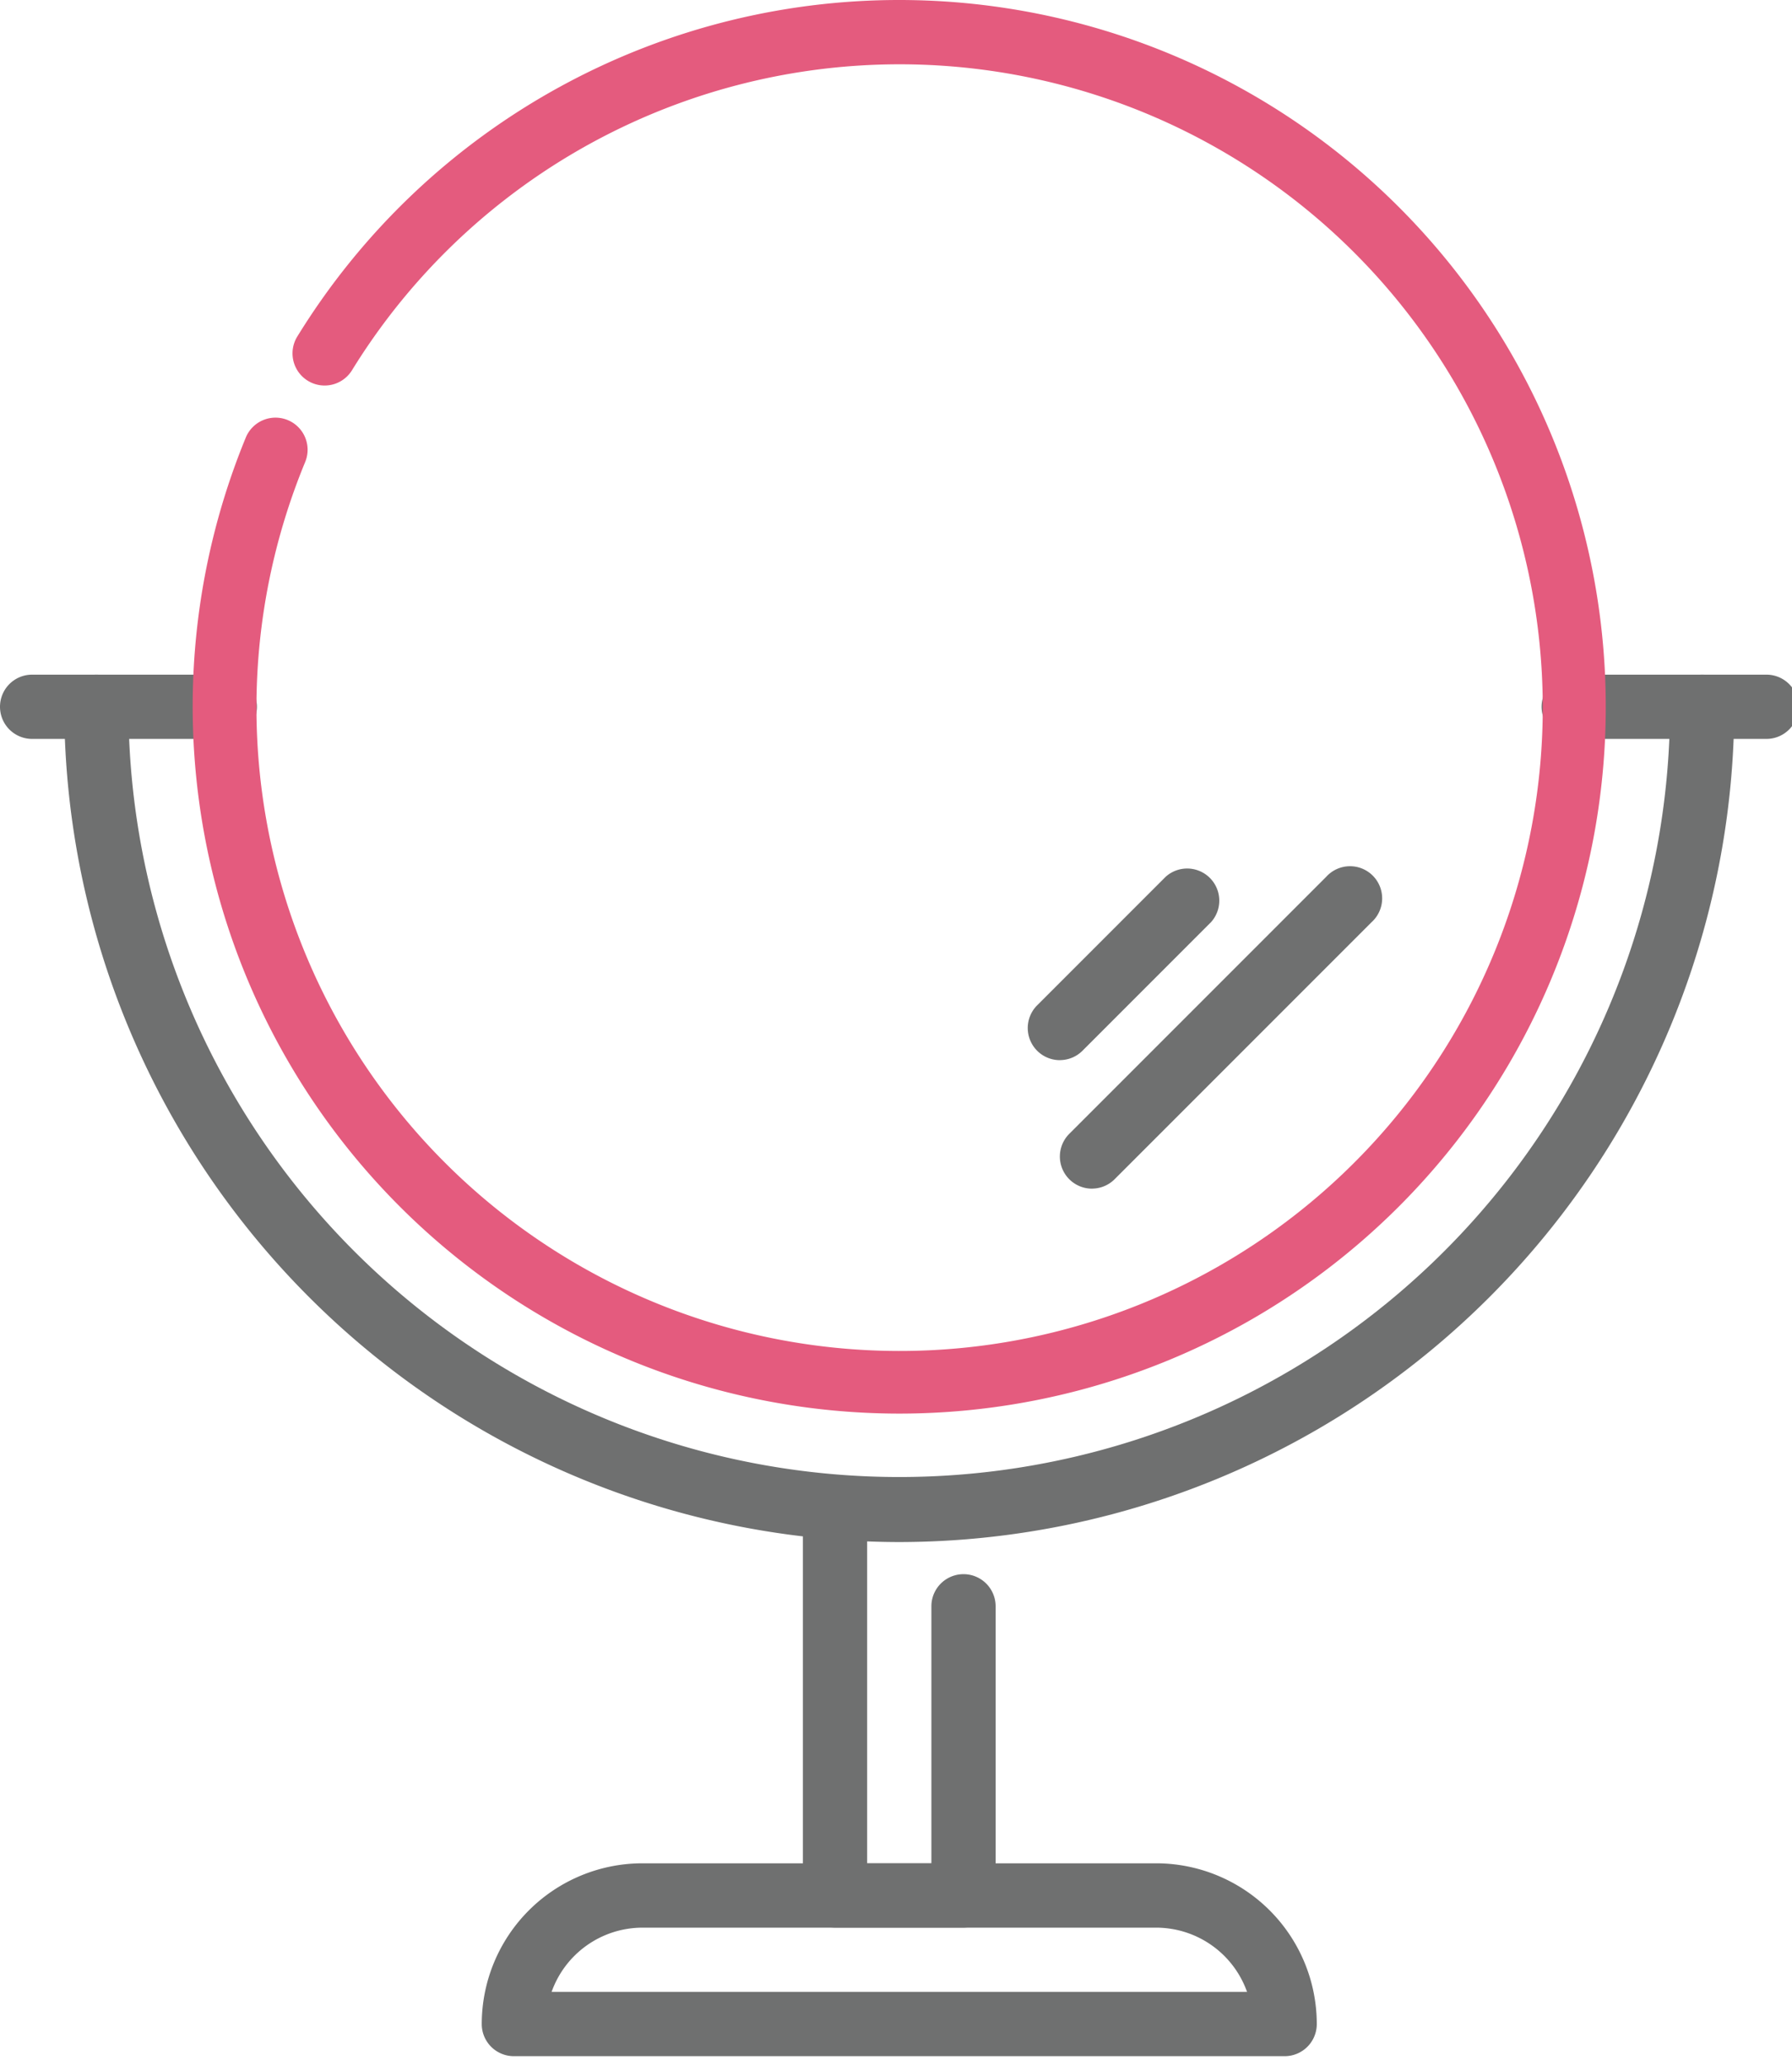 <svg xmlns="http://www.w3.org/2000/svg" xmlns:xlink="http://www.w3.org/1999/xlink" id="End-to-End_Experience" data-name="End-to-End Experience" width="79" height="91" viewBox="0 0 79 91"><defs><clipPath id="clip-path"><rect id="Rectangle_72" data-name="Rectangle 72" width="79" height="91" fill="none"></rect></clipPath></defs><g id="Group_96" data-name="Group 96" clip-path="url(#clip-path)"><path id="Path_104" data-name="Path 104" d="M95.4,240.5H61.416A1.415,1.415,0,0,1,60,239.079,7.088,7.088,0,0,1,67.079,232H89.733a7.087,7.087,0,0,1,7.079,7.079A1.415,1.415,0,0,1,95.4,240.5m-32.322-2.832H93.738a4.255,4.255,0,0,0-4.005-2.832H67.079a4.255,4.255,0,0,0-4,2.832" transform="translate(-38.762 -149.881)" fill="#6f7070"></path><path id="Path_105" data-name="Path 105" d="M107.079,203.822h-5.663A1.415,1.415,0,0,1,100,202.406v-16.99a1.416,1.416,0,1,1,2.832,0V200.99h2.832V189.663a1.416,1.416,0,0,1,2.832,0v12.743a1.415,1.415,0,0,1-1.416,1.416" transform="translate(-64.604 -118.871)" fill="#6f7070"></path><path id="Path_106" data-name="Path 106" d="M44.812,122.228A36.853,36.853,0,0,1,8,85.416,1.415,1.415,0,0,1,9.416,84h5.663a1.416,1.416,0,1,1,0,2.832H10.861a33.981,33.981,0,0,0,67.9,0H74.545a1.416,1.416,0,0,1,0-2.832h5.663a1.415,1.415,0,0,1,1.416,1.416,36.853,36.853,0,0,1-36.812,36.812" transform="translate(-5.168 -54.267)" fill="#6f7070"></path><path id="Path_107" data-name="Path 107" d="M133.416,122.158a1.416,1.416,0,0,1-1-2.417l11.327-11.327a1.416,1.416,0,1,1,2,2l-11.327,11.327a1.412,1.412,0,0,1-1,.415" transform="translate(-85.277 -69.772)" fill="#6f7070"></path><path id="Path_108" data-name="Path 108" d="M129.416,116.495a1.416,1.416,0,0,1-1-2.417l5.663-5.663a1.416,1.416,0,0,1,2,2l-5.663,5.663a1.412,1.412,0,0,1-1,.415" transform="translate(-82.693 -69.772)" fill="#6f7070"></path><path id="Path_109" data-name="Path 109" d="M212.248,86.832h-2.832a1.416,1.416,0,1,1,0-2.832h2.832a1.416,1.416,0,1,1,0,2.832" transform="translate(-134.376 -54.267)" fill="#6f7070"></path><path id="Path_110" data-name="Path 110" d="M4.248,86.832H1.416a1.416,1.416,0,1,1,0-2.832H4.248a1.416,1.416,0,1,1,0,2.832" transform="translate(0 -54.267)" fill="#6f7070"></path><path id="Path_111" data-name="Path 111" d="M55.149,62.3A31.165,31.165,0,0,1,26.341,19.283a1.415,1.415,0,1,1,2.618,1.078,28.353,28.353,0,1,0,2.064-4.044,1.416,1.416,0,0,1-2.412-1.485A31.15,31.15,0,1,1,55.149,62.3" transform="translate(-15.505 0)" fill="#e45b7e"></path></g></svg>